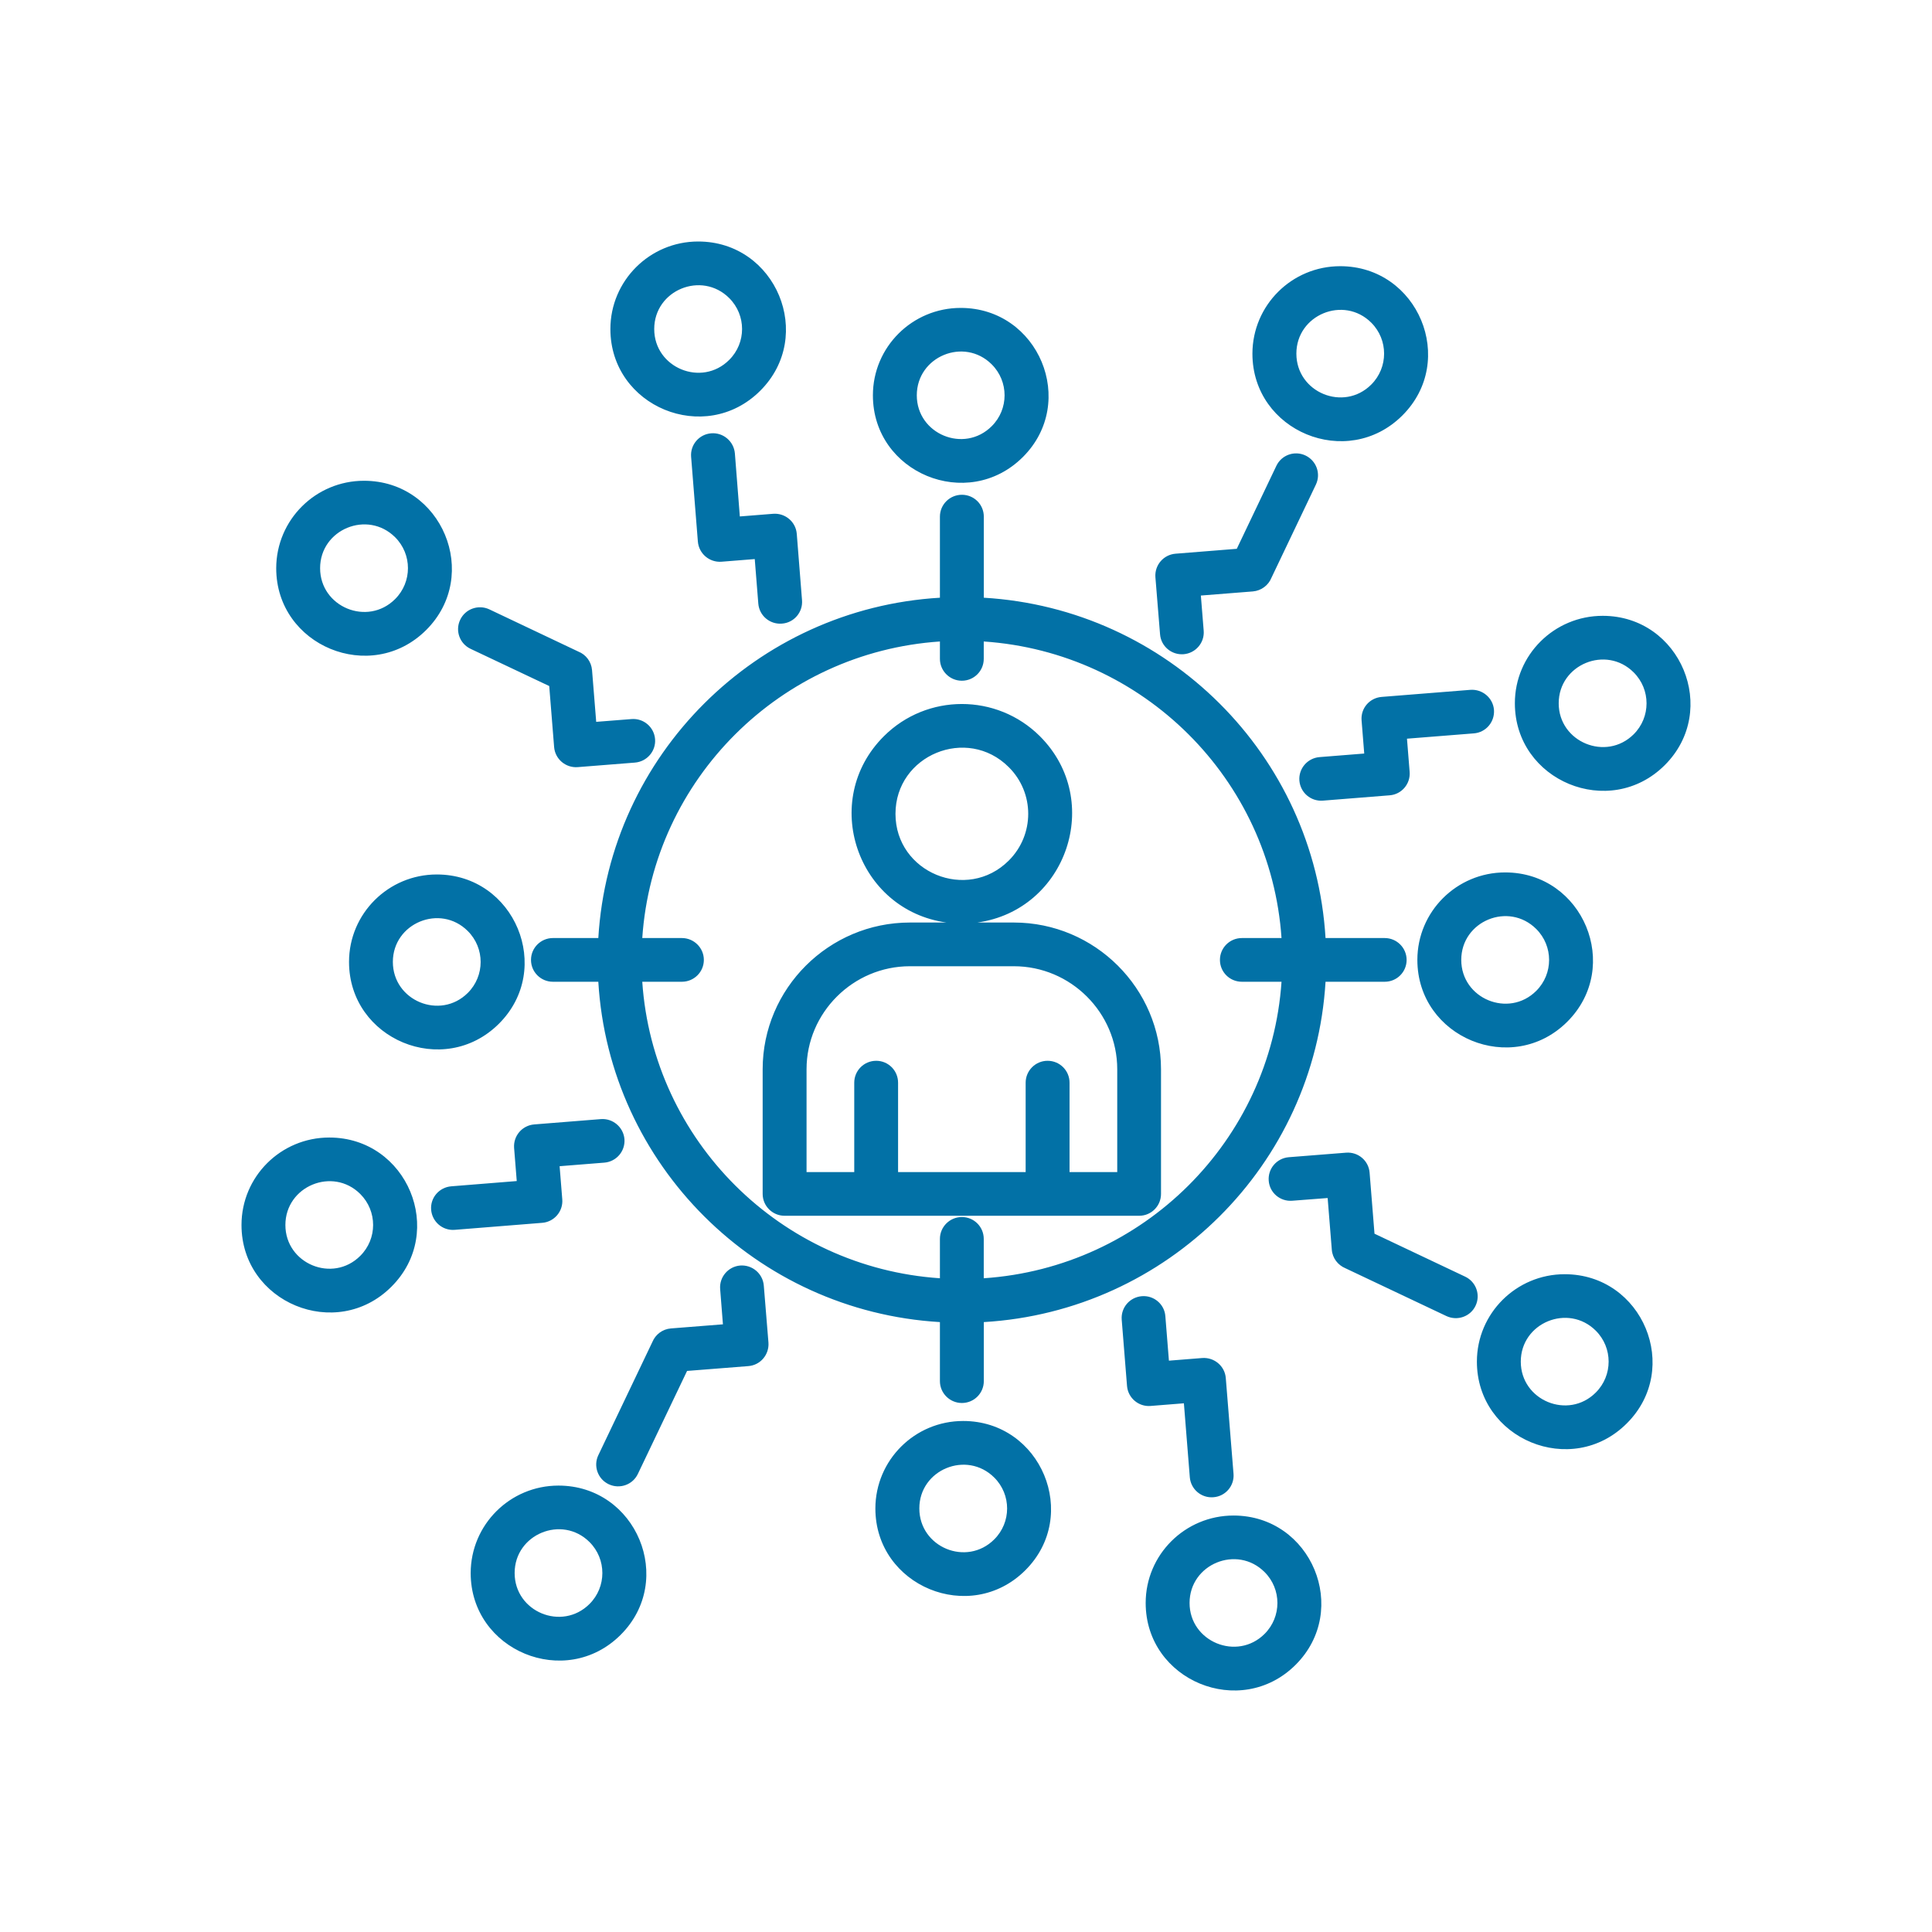 <svg width="32" height="32" viewBox="0 0 32 32" fill="none" xmlns="http://www.w3.org/2000/svg">
<path d="M24.93 14.45C26.222 14.45 26.872 16.013 25.958 16.924C25.044 17.834 23.476 17.185 23.476 15.899C23.476 15.098 24.128 14.45 24.93 14.45ZM25.445 15.387C24.987 14.931 24.203 15.255 24.203 15.899C24.203 16.542 24.988 16.867 25.445 16.412C25.729 16.129 25.729 15.67 25.445 15.387ZM14.149 19.413V17.933C14.149 17.732 14.311 17.57 14.513 17.57C14.713 17.57 14.875 17.732 14.875 17.933V19.413H16.988V17.933C16.988 17.732 17.152 17.57 17.351 17.57C17.553 17.57 17.715 17.732 17.715 17.933V19.413H18.505V17.71C18.505 16.773 17.734 16.004 16.793 16.004H15.07C14.13 16.004 13.359 16.773 13.359 17.71V19.413H14.149ZM15.07 15.28H15.677C14.196 15.075 13.572 13.257 14.641 12.193C15.354 11.483 16.509 11.483 17.223 12.193C18.29 13.257 17.666 15.075 16.187 15.28H16.793C18.135 15.28 19.23 16.373 19.23 17.71V19.775C19.23 19.976 19.068 20.137 18.868 20.137H12.995C12.796 20.137 12.632 19.976 12.632 19.775V17.71C12.632 16.372 13.729 15.28 15.07 15.28ZM16.708 12.706C16.018 12.017 14.832 12.506 14.832 13.48C14.832 14.452 16.018 14.942 16.708 14.254C17.138 13.826 17.138 13.132 16.708 12.706ZM15.912 5.1C17.203 5.1 17.855 6.661 16.941 7.571C16.026 8.482 14.458 7.834 14.458 6.548C14.458 5.748 15.109 5.1 15.912 5.1ZM16.426 6.035C15.97 5.58 15.185 5.903 15.185 6.548C15.185 7.191 15.97 7.515 16.426 7.059C16.71 6.777 16.71 6.318 16.426 6.035ZM6.029 7.963C7.321 7.963 7.972 9.526 7.058 10.436C6.144 11.346 4.575 10.697 4.575 9.412C4.576 8.611 5.227 7.963 6.029 7.963ZM6.544 8.898C6.086 8.443 5.302 8.768 5.302 9.411C5.302 10.054 6.087 10.379 6.544 9.923C6.828 9.64 6.828 9.181 6.544 8.898ZM7.235 14.484C8.525 14.484 9.177 16.047 8.263 16.957C7.348 17.867 5.781 17.218 5.781 15.932C5.781 15.133 6.431 14.484 7.235 14.484ZM7.748 15.421C7.292 14.965 6.507 15.289 6.507 15.932C6.507 16.576 7.292 16.9 7.748 16.446C8.032 16.163 8.032 15.704 7.748 15.421ZM5.454 18.841C6.745 18.841 7.397 20.403 6.482 21.313C5.569 22.225 4 21.575 4 20.29C4 19.489 4.65 18.841 5.454 18.841ZM5.967 19.776C5.511 19.322 4.727 19.646 4.727 20.29C4.727 20.933 5.511 21.257 5.967 20.801C6.251 20.519 6.251 20.06 5.967 19.776ZM9.25 24.606C10.541 24.606 11.193 26.169 10.279 27.079C9.365 27.99 7.796 27.341 7.796 26.055C7.797 25.254 8.447 24.606 9.25 24.606ZM9.764 25.541C9.308 25.087 8.524 25.411 8.524 26.054C8.524 26.698 9.308 27.022 9.764 26.567C10.048 26.285 10.048 25.824 9.764 25.541ZM15.953 23.536C17.244 23.536 17.896 25.099 16.982 26.009C16.068 26.92 14.499 26.271 14.499 24.985C14.5 24.185 15.15 23.536 15.953 23.536ZM16.468 24.473C16.011 24.018 15.227 24.341 15.227 24.984C15.227 25.629 16.011 25.953 16.468 25.497C16.752 25.214 16.752 24.756 16.468 24.473ZM20.431 25.102C21.722 25.102 22.372 26.665 21.459 27.575C20.545 28.485 18.976 27.836 18.976 26.55C18.976 25.75 19.628 25.102 20.431 25.102ZM20.945 26.038C20.488 25.582 19.703 25.906 19.703 26.55C19.703 27.193 20.489 27.517 20.945 27.063C21.229 26.78 21.229 26.321 20.945 26.038ZM25.916 21.105C27.208 21.105 27.859 22.667 26.944 23.577C26.031 24.489 24.462 23.839 24.462 22.553C24.462 21.753 25.114 21.105 25.916 21.105ZM26.431 22.04C25.975 21.586 25.189 21.908 25.189 22.553C25.189 23.197 25.975 23.521 26.431 23.065C26.715 22.782 26.715 22.323 26.431 22.04ZM26.546 10.2C27.836 10.2 28.487 11.763 27.573 12.674C26.659 13.584 25.091 12.935 25.091 11.649C25.09 10.848 25.742 10.2 26.546 10.2ZM27.059 11.137C26.603 10.681 25.817 11.005 25.817 11.649C25.817 12.292 26.603 12.616 27.059 12.162C27.343 11.879 27.343 11.42 27.059 11.137ZM22.198 4.409C23.489 4.409 24.141 5.972 23.227 6.882C22.312 7.793 20.744 7.144 20.744 5.858C20.745 5.057 21.395 4.409 22.198 4.409ZM22.712 5.344C22.256 4.89 21.472 5.214 21.472 5.857C21.472 6.501 22.256 6.825 22.712 6.37C22.996 6.087 22.996 5.627 22.712 5.344ZM11.564 4C12.854 4 13.505 5.563 12.591 6.473C11.677 7.384 10.11 6.736 10.11 5.45C10.11 4.65 10.761 4 11.564 4ZM12.078 4.937C11.621 4.482 10.836 4.805 10.836 5.45C10.836 6.093 11.622 6.417 12.078 5.961C12.362 5.679 12.362 5.22 12.078 4.937ZM13.284 9.941C13.3 10.14 13.152 10.315 12.951 10.329C12.751 10.345 12.576 10.197 12.56 9.998L12.501 9.26L11.949 9.304C11.751 9.318 11.576 9.171 11.559 8.971L11.447 7.566C11.431 7.367 11.58 7.192 11.78 7.177C11.98 7.161 12.155 7.311 12.172 7.51L12.254 8.554L12.806 8.51C13.006 8.495 13.181 8.643 13.197 8.842L13.284 9.941ZM10.46 11.91C10.66 11.894 10.834 12.043 10.85 12.242C10.866 12.44 10.716 12.615 10.516 12.631L9.57 12.706C9.369 12.722 9.194 12.572 9.178 12.374L9.097 11.363L7.795 10.747C7.614 10.662 7.536 10.447 7.622 10.266C7.707 10.085 7.924 10.008 8.105 10.093L9.581 10.793C9.704 10.842 9.794 10.958 9.806 11.099L9.875 11.956L10.46 11.91ZM9.951 18.536C10.151 18.52 10.327 18.67 10.343 18.869C10.357 19.068 10.209 19.241 10.009 19.257L9.269 19.316L9.313 19.865C9.329 20.064 9.179 20.239 8.979 20.254L7.531 20.37C7.331 20.386 7.157 20.236 7.141 20.037C7.125 19.838 7.275 19.665 7.475 19.649L8.559 19.562L8.515 19.012C8.501 18.813 8.649 18.64 8.849 18.624L9.951 18.536ZM11.928 21.351C11.912 21.152 12.062 20.977 12.261 20.961C12.461 20.947 12.635 21.095 12.651 21.294L12.728 22.238C12.742 22.438 12.594 22.612 12.394 22.627L11.38 22.707L10.566 24.411C10.481 24.593 10.264 24.669 10.083 24.584C9.902 24.499 9.824 24.283 9.91 24.103L10.806 22.226C10.856 22.105 10.972 22.014 11.113 22.003L11.974 21.935L11.928 21.351ZM18.579 21.857C18.564 21.657 18.713 21.485 18.913 21.469C19.112 21.453 19.288 21.602 19.302 21.801L19.361 22.537L19.913 22.493C20.113 22.479 20.288 22.627 20.303 22.826L20.431 24.411C20.447 24.61 20.297 24.785 20.097 24.799C19.897 24.815 19.723 24.666 19.707 24.468L19.609 23.243L19.057 23.287C18.858 23.303 18.683 23.154 18.667 22.955L18.579 21.857ZM21.404 19.888C21.204 19.904 21.029 19.756 21.014 19.557C20.998 19.357 21.147 19.183 21.347 19.167L22.295 19.092C22.495 19.076 22.67 19.225 22.685 19.424L22.766 20.434L24.267 21.145C24.448 21.23 24.526 21.446 24.44 21.627C24.355 21.807 24.139 21.883 23.957 21.798L22.284 21.006C22.161 20.955 22.069 20.839 22.059 20.699L21.99 19.843L21.404 19.888ZM21.912 13.261C21.712 13.277 21.538 13.128 21.522 12.93C21.506 12.73 21.656 12.556 21.856 12.54L22.596 12.481L22.552 11.931C22.536 11.732 22.684 11.559 22.885 11.543L24.353 11.426C24.553 11.411 24.729 11.559 24.745 11.758C24.759 11.958 24.611 12.132 24.411 12.147L23.304 12.235L23.348 12.784C23.364 12.984 23.215 13.158 23.016 13.173L21.912 13.261ZM19.937 10.448C19.952 10.646 19.803 10.82 19.603 10.836C19.404 10.851 19.228 10.703 19.214 10.504L19.137 9.559C19.123 9.36 19.271 9.187 19.471 9.171L20.485 9.09L21.14 7.717C21.225 7.536 21.441 7.459 21.622 7.544C21.803 7.63 21.881 7.844 21.796 8.025L21.058 9.572C21.009 9.693 20.892 9.784 20.751 9.796L19.89 9.864L19.937 10.448ZM9.158 16.261C8.958 16.261 8.795 16.1 8.795 15.899C8.795 15.699 8.958 15.537 9.158 15.537H9.91C10.091 12.507 12.527 10.08 15.568 9.9V8.557C15.568 8.356 15.732 8.195 15.932 8.195C16.133 8.195 16.295 8.356 16.295 8.557V9.9C19.338 10.08 21.773 12.507 21.955 15.537H22.935C23.136 15.537 23.298 15.7 23.298 15.899C23.298 16.1 23.136 16.261 22.935 16.261H21.955C21.773 19.293 19.338 21.718 16.295 21.898V22.876C16.295 23.076 16.133 23.238 15.932 23.238C15.731 23.238 15.568 23.075 15.568 22.876V21.898C12.527 21.718 10.091 19.293 9.91 16.261H9.158ZM10.638 15.537H11.294C11.495 15.537 11.658 15.7 11.658 15.899C11.658 16.1 11.494 16.261 11.294 16.261H10.638C10.816 18.892 12.928 20.995 15.568 21.172V20.52C15.568 20.32 15.731 20.158 15.931 20.158C16.133 20.158 16.294 20.32 16.294 20.52V21.172C18.936 20.995 21.046 18.892 21.226 16.261H20.57C20.368 16.261 20.206 16.1 20.206 15.899C20.206 15.699 20.368 15.537 20.57 15.537H21.226C21.046 12.905 18.936 10.803 16.294 10.625V10.913C16.294 11.112 16.133 11.275 15.931 11.275C15.731 11.275 15.568 11.112 15.568 10.913V10.625C12.928 10.803 10.816 12.905 10.638 15.537Z" fill="#0271A6"/>
</svg>
